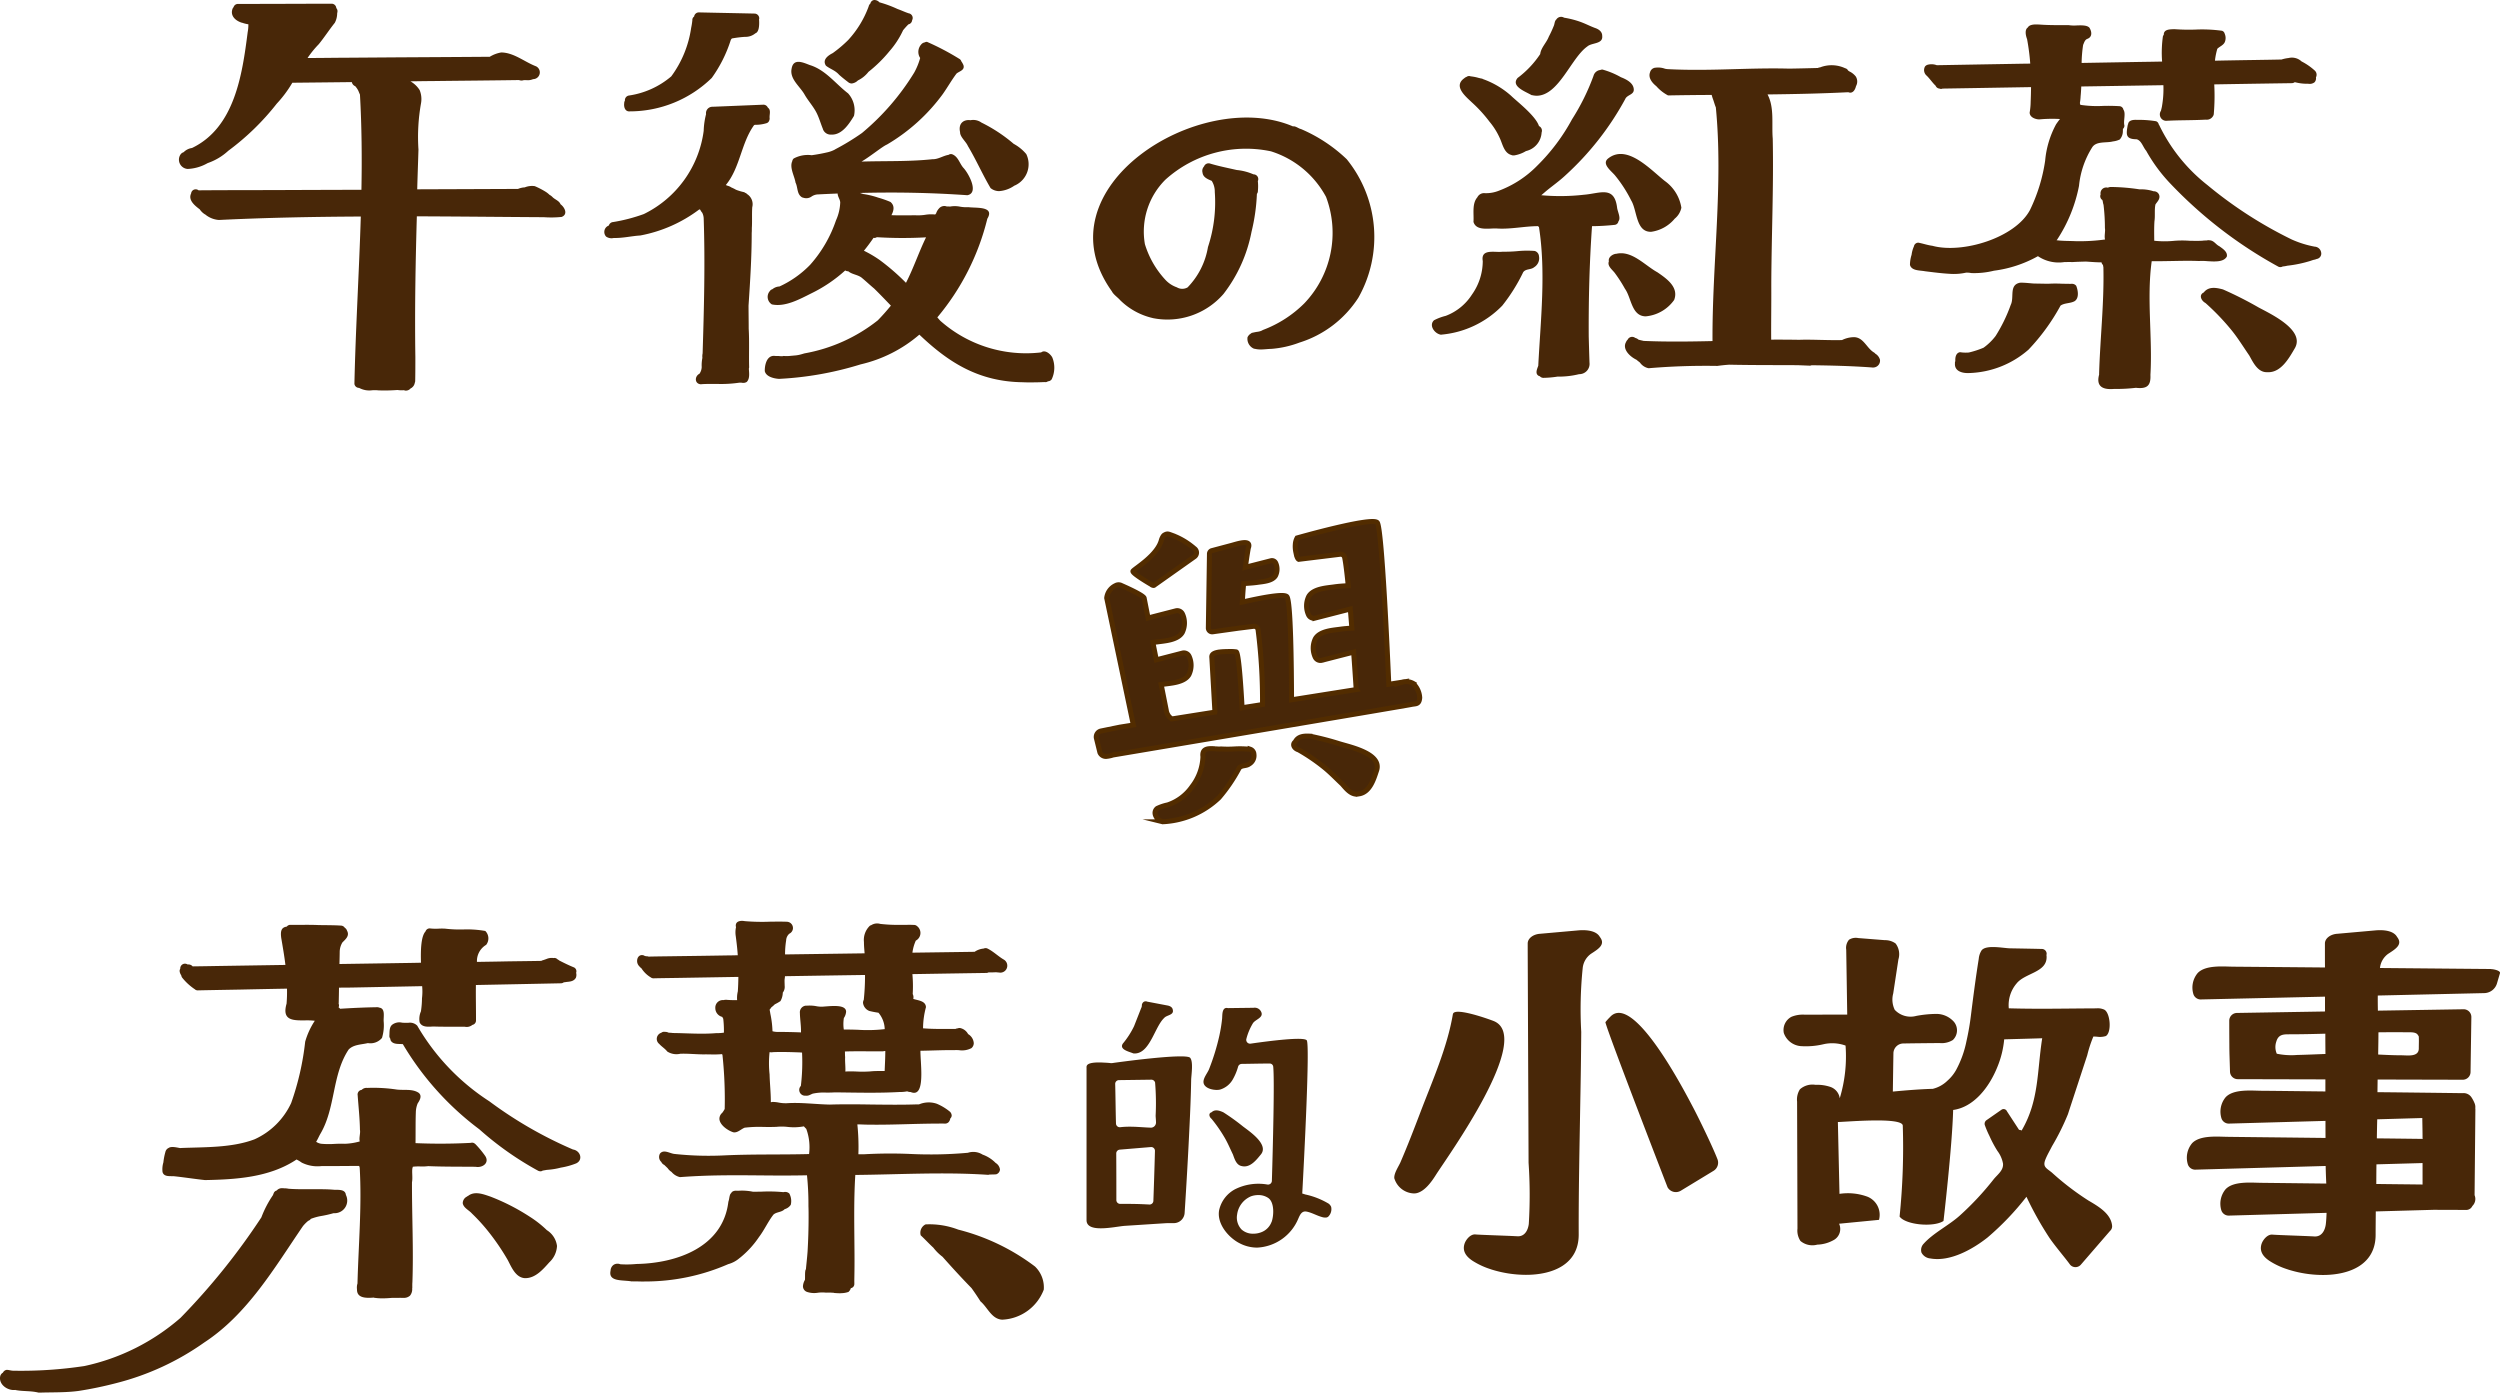 <svg xmlns="http://www.w3.org/2000/svg" width="250" height="139.261" viewBox="0 0 250 139.261">
  <g id="amin" transform="translate(-0.005 7)">
    <path id="Union_26" data-name="Union 26" d="M22.516,39.028l.011-.011A2.84,2.84,0,0,1,21.848,39h-.006a17.194,17.194,0,0,1-1.888.038,3.56,3.56,0,0,0-.635-.011,2.13,2.13,0,0,1-1.232-.2.435.435,0,0,1-.075-.038.47.47,0,0,1-.469-.4c.122-5.57.469-11.155.639-16.736-4.714.023-9.426.113-14.124.341h-.1a2.412,2.412,0,0,1-1.361-.57l.005.015a1.694,1.694,0,0,1-.527-.506c-.535-.4-1.174-.936-.86-1.592a.456.456,0,0,1,.462-.409.44.44,0,0,1,.28.1c2.75-.022,5.5-.016,8.249-.027q4.019-.016,8.039-.027c.059-3.164.032-6.328-.145-9.481V9.469c-.049-.123-.107-.247-.156-.376a2.174,2.174,0,0,0-.318-.474.545.545,0,0,1-.339-.409l-2.9.032-3.051.032a11.821,11.821,0,0,1-1.56,2.093,25.093,25.093,0,0,1-4.843,4.709A5.846,5.846,0,0,1,2.87,16.309a4.416,4.416,0,0,1-2,.586.929.929,0,0,1-.711-1.453.578.578,0,0,1,.307-.221A1.447,1.447,0,0,1,1.3,14.8c4.278-2.05,5.031-7.361,5.57-11.58a3.92,3.92,0,0,0,.069-.791,3.255,3.255,0,0,1-.66-.169.265.265,0,0,1,.047.024C5.684,2.1,5.1,1.6,5.351.892A.45.45,0,0,1,5.458.72.456.456,0,0,1,5.9.393c3.035,0,6.075-.016,9.11-.022h.259a.465.465,0,0,1,.462.436.457.457,0,0,1,.108.42v.016a.563.563,0,0,0-.021.14V1.4a2.046,2.046,0,0,1-.237.883c-.57.71-1.044,1.453-1.6,2.135A9.843,9.843,0,0,0,12.857,5.8c1.254,0,2.5-.022,3.75-.027l5.273-.038q4.6-.024,9.2-.058a3.222,3.222,0,0,1,1.141-.431c1.27.011,2.341.952,3.492,1.388a.677.677,0,0,1-.3,1.281,1.36,1.36,0,0,1-.684.1,1.891,1.891,0,0,0-.248,0A.7.7,0,0,1,34,8.006c-2.873.043-5.751.065-8.626.1-.748.005-1.484.016-2.233.027a2.583,2.583,0,0,1,.926.877,2.374,2.374,0,0,1,.134,1.339,19.157,19.157,0,0,0-.253,4.606c-.038,1.329-.091,2.653-.124,3.976q4.779-.016,9.556-.037H33.9a1.972,1.972,0,0,1,.678-.157,1.929,1.929,0,0,1,1-.123,7.94,7.94,0,0,1,1.1.57,2.283,2.283,0,0,1,.376.3,1.125,1.125,0,0,1,.306.231c.231.236.656.36.791.7l0,0,.03.03c.419.327.725,1,.087,1.248a10.259,10.259,0,0,1-1.776.027c-4.226-.025-8.465-.072-12.706-.088-.133,4.685-.218,9.377-.148,14.068,0,.792,0,1.61-.016,2.39a.5.5,0,0,1-.043.194.739.739,0,0,1-.226.425h-.005a.369.369,0,0,1-.172.119.647.647,0,0,1-.479.236A.473.473,0,0,1,22.516,39.028Zm169.5-1.588h-.006c.1-3.573.517-7.141.431-10.724-.016-.064-.027-.134-.042-.221a.428.428,0,0,1-.146-.263h-.264c-.435-.011-.876-.049-1.3-.076-.456.016-.908.022-1.355.054-.264-.016-.538-.005-.818,0a3.706,3.706,0,0,1-2.62-.592,12.185,12.185,0,0,1-4.4,1.453,8.191,8.191,0,0,1-2.26.236h-.011a2.131,2.131,0,0,0-.516-.042,5.668,5.668,0,0,1-1.41.129c-.941-.043-1.781-.156-2.7-.269-.5-.1-1.339-.027-1.5-.635a3.386,3.386,0,0,1,.162-1.011,2.937,2.937,0,0,1,.236-.845.441.441,0,0,1,.447-.366c.479.091.91.248,1.4.312,2.975.813,8.286-.78,9.766-3.6a16.888,16.888,0,0,0,1.507-4.908,9.36,9.36,0,0,1,1.1-3.654c.118-.161.241-.349.387-.516a13.946,13.946,0,0,0-2.072.038c-.4,0-.969-.221-.964-.689a6.535,6.535,0,0,0,.1-1.082c.022-.485.033-.968.038-1.458l-5.919.1-2.927.048a.38.38,0,0,1-.307,0,.451.451,0,0,1-.387-.284c-.328-.307-.581-.705-.9-1.011a.728.728,0,0,1-.161-.915.52.52,0,0,1,.275-.177,1.5,1.5,0,0,1,.9.049q4.495-.081,8.986-.157c.123,0,.237,0,.36-.005a22,22,0,0,0-.317-2.448c-.135-.355-.259-.937.075-1.163.2-.366.872-.306,1.221-.29.953.07,1.9.054,2.853.054a3.7,3.7,0,0,0,.839.031c.5-.015,1-.026,1.243.221.259.409.312.948-.226,1.13-.237.108-.3.376-.4.6a13.318,13.318,0,0,0-.15,1.8l5.762-.1c.765-.011,1.523-.022,2.287-.038a11.7,11.7,0,0,1,.081-2.529.5.5,0,0,1,.086-.145V3.443c.015-.538.655-.505,1.048-.527a20.01,20.01,0,0,0,2.115.042,14.73,14.73,0,0,1,2.664.119.413.413,0,0,1,.258.269v.011a1.068,1.068,0,0,1,.016.855c-.15.323-.51.431-.747.667a6.816,6.816,0,0,0-.237,1.19q1.986-.041,3.966-.07c.9-.016,1.8-.027,2.7-.049a3.349,3.349,0,0,1,.684-.145,1.414,1.414,0,0,1,1.313.339,6.012,6.012,0,0,1,1.328.921.564.564,0,0,1,.108.673.58.58,0,0,1-.139.489.793.793,0,0,1-.646.146h-.259a4.785,4.785,0,0,1-1.071-.157.52.52,0,0,1-.28.1q-3.889.057-7.775.123a21.1,21.1,0,0,1-.042,2.911.47.47,0,0,1-.081.264.724.724,0,0,1-.726.35c-1.324.075-2.626.042-3.956.118a.64.64,0,0,1-.635-.651.622.622,0,0,1,.108-.349c.038-.151.091-.35.107-.463a10.135,10.135,0,0,0,.141-2.1l-8.212.129c-.016.318-.032.635-.065.958a5.074,5.074,0,0,1-.076.7,1.054,1.054,0,0,1,.043.178,11.226,11.226,0,0,0,2.287.107c.55-.016,1.1-.005,1.641.027a.425.425,0,0,1,.383.349c.268.367-.027,1.136.1,1.577a.421.421,0,0,1-.15.344c0,.092,0,.183-.005.269a1.253,1.253,0,0,1-.307.791,2.147,2.147,0,0,1-.688.194c-.667.177-1.668-.054-2.077.6a8.818,8.818,0,0,0-1.313,3.842,14.926,14.926,0,0,1-2.19,5.381.488.488,0,0,0-.053.059c.619.081,1.243.065,1.862.092a18.359,18.359,0,0,0,2.986-.168c-.1-.328.049-.812-.015-1.135a19.332,19.332,0,0,0-.135-2.307.005.005,0,0,0,.005,0,1.612,1.612,0,0,1-.076-.318c-.011-.064-.031-.123-.048-.188a.446.446,0,0,1-.177-.554v-.016a.578.578,0,0,1,.462-.673.622.622,0,0,1,.264.011.712.712,0,0,1,.28-.07,20.042,20.042,0,0,1,2.889.237,4.05,4.05,0,0,1,1.41.194.551.551,0,0,1,.581.512v.032c0,.312-.241.527-.4.769-.118.539-.016,1.13-.1,1.673-.043.651-.027,1.313-.022,1.959a9.419,9.419,0,0,0,1.905.016,9.91,9.91,0,0,1,1.652-.011c.409.005.839.016,1.237-.005a2.952,2.952,0,0,1,.436-.027.785.785,0,0,1,.318-.016c.435.032.6.414.952.586.328.237.861.566.759,1.038-.306.56-1.178.512-1.942.463a5.515,5.515,0,0,0-.845-.016c-.91-.038-1.814-.016-2.717,0-.667.011-1.34.027-2.008.016-.516,3.734.092,7.6-.128,11.375.054,1.12-.376,1.4-1.431,1.292a.115.115,0,0,0,.042-.011,16.518,16.518,0,0,1-2.244.119c-.119.01-.234.015-.338.015C192.219,38.914,191.724,38.505,192.02,37.44ZM52.051,37.371a1.242,1.242,0,0,0,.221-.657V36.7a3.7,3.7,0,0,1,.07-.915,1.377,1.377,0,0,1,.022-.447c.139-4.5.257-8.991.107-13.49a1.364,1.364,0,0,0-.15-.581l-.011-.011a1.2,1.2,0,0,1-.183-.284.415.415,0,0,1-.087-.038,14.1,14.1,0,0,1-5.908,2.615c-.887.054-1.764.275-2.647.248a.96.96,0,0,1-.775-.14.687.687,0,0,1,.042-.964.738.738,0,0,1,.233-.14.487.487,0,0,1,.435-.349,16.832,16.832,0,0,0,3.068-.8,10.838,10.838,0,0,0,5.983-8.32,7.6,7.6,0,0,1,.237-1.668.644.644,0,0,1,.517-.731,1.609,1.609,0,0,1,.279-.011.058.058,0,0,1,.043-.005l4.881-.2a.482.482,0,0,1,.457.29.588.588,0,0,1,.145.157c.14.279-.005.613.038.919a.459.459,0,0,1-.027.172l-.011.032a.411.411,0,0,1-.259.275,3.715,3.715,0,0,1-1.162.167.059.059,0,0,0-.027.005l-.076.032c-1.3,1.8-1.388,4.257-2.824,5.988.047.016.1.038.145.059a1.259,1.259,0,0,1,.4.172c.006,0,.016,0,.016.011a3.665,3.665,0,0,1,.447.221c.065.027.134.054.2.076s.14.043.2.064c.139.043.28.076.42.108a.42.42,0,0,1,.107.065.374.374,0,0,1,.189.123,1.2,1.2,0,0,1,.521,1.313c-.043.646-.005,1.275-.032,1.927-.017.2,0,.436-.022.646,0,2.415-.156,4.858-.317,7.269,0,.764.016,1.545.016,2.314.074,1.265.011,2.545.043,3.8a.424.424,0,0,1-.027.183c.022.436.118,1-.21,1.335a.67.67,0,0,1-.506.08,1.121,1.121,0,0,0-.269,0,12.528,12.528,0,0,1-2.244.119c-.505,0-1-.005-1.5.026H52.25l-.005.011C51.562,38.435,51.519,37.65,52.051,37.371Zm32.474.86-.015-.005h.015c-4.626-.015-7.672-2.088-10.487-4.762a13.761,13.761,0,0,1-5.881,2.976,32.976,32.976,0,0,1-8.147,1.447H60c-.516-.032-1.3-.221-1.42-.78-.011-.586.177-1.512.91-1.523h.042a1.184,1.184,0,0,0,.195.016h.236a2.945,2.945,0,0,0,.313.022.5.5,0,0,0,.177-.027,2.668,2.668,0,0,0,.3.011,2.843,2.843,0,0,0,.371-.016c.156-.016.313-.027.468-.043a2.947,2.947,0,0,0,.436-.065c.161-.037.328-.085.484-.134a.129.129,0,0,0,.043-.011,16.439,16.439,0,0,0,7.323-3.3c.468-.479.9-.968,1.313-1.474-.549-.57-1.093-1.141-1.674-1.711-.468-.387-.85-.758-1.281-1.109-.4-.284-.931-.3-1.313-.619a.486.486,0,0,1-.3-.08,14.389,14.389,0,0,1-3.379,2.287c-1.183.592-2.626,1.393-3.955,1.109A.882.882,0,0,1,59,29.223a1.112,1.112,0,0,1,.092-.123.432.432,0,0,1,.247-.177,1.181,1.181,0,0,1,.711-.275,10.166,10.166,0,0,0,3.072-2.174A12.907,12.907,0,0,0,65.7,22.04a4.741,4.741,0,0,0,.425-1.8c-.022-.312-.237-.548-.257-.85a.07.07,0,0,0-.006-.038c-.641.027-1.28.054-1.92.087a1.247,1.247,0,0,0-.656.194.91.91,0,0,1-.834.145.778.778,0,0,1-.151-.048c-.527-.318-.4-.985-.646-1.469-.1-.651-.619-1.5-.328-2.136a.461.461,0,0,1,.145-.275,2.972,2.972,0,0,1,1.8-.328c.554-.076,1.1-.178,1.641-.307a3,3,0,0,0,.635-.237h.005s.054-.038.085-.054A23.837,23.837,0,0,0,68.3,13.3a24.437,24.437,0,0,0,5.225-6.043A6.807,6.807,0,0,0,74.119,5.8a1.109,1.109,0,0,1,.092-1.34.57.57,0,0,1,.371-.221.389.389,0,0,1,.221-.053,25.484,25.484,0,0,1,3.206,1.684.413.413,0,0,1,.221.257,1.872,1.872,0,0,1,.221.4c.146.506-.435.6-.7.834-.5.667-.888,1.362-1.362,2.035A18.556,18.556,0,0,1,70.8,14.453c-.452.188-1.566,1.119-2.545,1.706,2.368-.076,4.729.015,7.092-.237.586.016,1.06-.35,1.61-.436a.4.4,0,0,1,.425-.032c.548.248.688.91,1.059,1.329.5.527,1.6,2.507.4,2.739-3.584-.253-7.162-.318-10.74-.226.107.037.221.075.333.107a8.243,8.243,0,0,1,1.485.36,9.781,9.781,0,0,1,1.227.431c.458.387.329.877.1,1.324.483.022.979.016,1.469.016.4,0,.791-.011,1.189,0a4.582,4.582,0,0,0,.721-.054,3.646,3.646,0,0,1,1-.027.439.439,0,0,1,.087-.107,1.3,1.3,0,0,1,.29-.5.7.7,0,0,1,.775-.2c.108,0,.221,0,.329.011a2.625,2.625,0,0,1,1.006.011,3.694,3.694,0,0,0,.845.049c.732.107,2.652-.124,1.878,1.156a24.368,24.368,0,0,1-5,9.863c.1.119.2.237.307.35A12.938,12.938,0,0,0,86.22,35.24c.4-.313.937.177,1.109.5a2.7,2.7,0,0,1-.059,2.191.48.48,0,0,1-.376.2.413.413,0,0,1-.341.076q-.615.03-1.23.031C85.058,38.241,84.789,38.241,84.525,38.231Zm-14.5-12.263A22.241,22.241,0,0,1,72.7,28.282c.764-1.485,1.275-3.046,2.007-4.548a41.76,41.76,0,0,1-4.923-.015.422.422,0,0,1-.329.064c-.3.441-.618.871-.961,1.29A11.544,11.544,0,0,1,70.023,25.968Zm66.363,11.817.006-.005a.441.441,0,0,1-.317-.168h-.049c-.463-.2-.226-.688-.1-1.033.236-4.606.78-9.335.069-13.888a.665.665,0,0,1-.107-.075c-1.313.005-2.616.3-3.94.242a5.5,5.5,0,0,0-.731,0c-.731.031-1.549.064-1.77-.667.058-.791-.168-1.819.387-2.459a.75.75,0,0,1,.764-.414,3.45,3.45,0,0,0,1.377-.242,10.545,10.545,0,0,0,3.858-2.518,19.545,19.545,0,0,0,3.47-4.628,22.158,22.158,0,0,0,2.147-4.343A.788.788,0,0,1,142.134,7a.448.448,0,0,1,.22-.043,8.011,8.011,0,0,1,1.84.765c.517.2,1.216.548,1.281,1.156.086.613-.656.571-.85,1.028a29,29,0,0,1-5.972,7.62c-.6.565-1.27,1.033-1.9,1.55-.146.123-.329.284-.522.447a20.993,20.993,0,0,0,4.267-.049c1.592-.124,3.04-.942,3.314,1.292.049.4.4,1.038.135,1.361a.423.423,0,0,1-.383.36,22.607,22.607,0,0,1-2.26.13c-.259,3.675-.35,7.372-.329,11.052q.034,1.292.076,2.583a1.029,1.029,0,0,1-.888,1.156,1.59,1.59,0,0,1-.161.011,8.462,8.462,0,0,1-2.146.242,10.285,10.285,0,0,1-1.411.124Zm55.623-.345h.005Zm-13.145-.134c-.613,0-1.3-.221-1.27-.937l.005-.005a.448.448,0,0,1,.033-.252c-.022-.388.065-.824.468-.894a3.533,3.533,0,0,0,.888.032,9.048,9.048,0,0,0,1.468-.479,5.666,5.666,0,0,0,1.206-1.174,15.666,15.666,0,0,0,1.512-3.11c.376-.758-.2-2,.93-2.216.485-.016.963.059,1.448.085h.022c.479,0,.964.022,1.42.016a12.856,12.856,0,0,1,1.292,0c.329.005.657.016.986.011a.53.53,0,0,1,.451.2c.178.447.313,1.222-.161,1.534-.436.242-1.011.161-1.41.447a20.714,20.714,0,0,1-3.2,4.4,9.441,9.441,0,0,1-5.946,2.341Zm29.886-.092v.005c-.9-.016-1.351-1.011-1.722-1.668-.575-.834-1.119-1.722-1.749-2.5a23.569,23.569,0,0,0-2.631-2.75c-.42-.221-.7-.807-.172-1.055.483-.63,1.263-.479,1.915-.306a36.881,36.881,0,0,1,3.573,1.808c1.292.689,4.627,2.26,3.633,4.052-.586,1.006-1.372,2.421-2.658,2.421A1.061,1.061,0,0,1,208.75,37.214ZM146.1,36.262l.006.016a.173.173,0,0,0-.016-.027c-.124-.1-.242-.188-.339-.275-.689-.328-1.458-1.093-1.033-1.791v-.011a.6.6,0,0,1,.145-.2.5.5,0,0,1,.662-.242.523.523,0,0,1,.1.059.771.771,0,0,1,.329.177h.006c.188.053.355.085.51.123,2.3.1,4.591.07,6.883.016-.043-7.77,1.086-15.653.333-23.37-.107-.247-.177-.527-.259-.753a4.056,4.056,0,0,1-.156-.49q-2.188.008-4.364.049a4.111,4.111,0,0,1-1.174-.925c-.413-.329-.839-.839-.623-1.394a.607.607,0,0,1,.564-.458h.005a2.009,2.009,0,0,1,.925.108,1.939,1.939,0,0,0,.253.038c2.254.123,4.52.064,6.775,0,1.791-.049,3.584-.1,5.37-.049q1.446-.024,2.885-.065a.63.63,0,0,1,.221-.059,3.2,3.2,0,0,1,2.517.087.405.405,0,0,1,.28.221c.038.027.076.054.108.081a1.81,1.81,0,0,1,.667.521.947.947,0,0,1,.021.969c-.1.435-.376.78-.78.6a.017.017,0,0,0-.011.005c-2.663.134-5.364.188-8.056.221.7,1.3.4,2.964.522,4.418.1,4.891-.129,9.793-.145,14.69.01,1.8-.022,3.61-.011,5.413q1.4-.008,2.808.016c.727-.027,1.453-.005,2.185.011.7.016,1.393.031,2.088.016a2.767,2.767,0,0,1,1.151-.291c1.007-.027,1.313,1.12,2.073,1.545a.433.433,0,0,1,.1.1,1.031,1.031,0,0,1,.474.608.685.685,0,0,1-.586.775.693.693,0,0,1-.232,0c-2.008-.146-4.009-.195-6.022-.221a.414.414,0,0,1-.194.042l-1.205-.048c-2.276-.011-4.557,0-6.839-.049-.4.027-.792.069-1.185.123a68.2,68.2,0,0,0-6.876.231A1.386,1.386,0,0,1,146.1,36.262Zm-38.57-1.394.011.016.06.022a1.072,1.072,0,0,1-.743-1.2.11.11,0,0,0,.016-.027c.005-.005.011-.016.016-.016l.011-.022.005-.016a.048.048,0,0,0,.021-.027,1.061,1.061,0,0,1,.119-.14.142.142,0,0,0,.032-.027h.006s.021-.016.027-.022h.005c.038-.031.069-.053.1-.08h.022s.005-.016.01-.016l.006-.005c.005-.005.016-.011.022-.016l.038-.016h.038a.054.054,0,0,1,.015-.005h.017a1.426,1.426,0,0,1,.146-.038h.016a2.688,2.688,0,0,1,.3-.054,1.6,1.6,0,0,0,.393-.1l.167-.087a11.669,11.669,0,0,0,4.117-2.647,10.2,10.2,0,0,0,2.184-10.654,9.469,9.469,0,0,0-5.509-4.558,12.046,12.046,0,0,0-10.552,2.831,7.321,7.321,0,0,0-2.055,6.446,9.134,9.134,0,0,0,2.023,3.541,2.81,2.81,0,0,0,1.173.781,1.057,1.057,0,0,0,1.076.005,7.563,7.563,0,0,0,2.035-4.031,14.242,14.242,0,0,0,.683-5.5,2.024,2.024,0,0,0-.306-1.12c-.376-.161-.866-.339-.919-.818a.646.646,0,0,1,.15-.624.487.487,0,0,1,.564-.3c.872.268,1.829.456,2.707.657a5.492,5.492,0,0,1,1.673.435.471.471,0,0,1,.479.468.407.407,0,0,1-.043.2,5,5,0,0,1,.006.985.457.457,0,0,1-.1.3,19.075,19.075,0,0,1-.538,3.794,14.669,14.669,0,0,1-2.8,6.21,7.421,7.421,0,0,1-7.081,2.415h.016A6.815,6.815,0,0,1,94.1,30c-.2-.242-.651-.539-.807-.861-7.4-10.332,8.8-20.475,18.106-16.5a.352.352,0,0,1,.15,0c.221.043.437.221.647.264a15.35,15.35,0,0,1,4.579,3.019,12.344,12.344,0,0,1,1.162,13.85,10.85,10.85,0,0,1-5.892,4.487,10.145,10.145,0,0,1-2.825.63c-.35.005-.705.059-1.055.059A2.5,2.5,0,0,1,107.529,34.867Zm17.994-2.857v.005a5.227,5.227,0,0,1,1.152-.431,5.355,5.355,0,0,0,2.62-2.126,5.815,5.815,0,0,0,1.082-3.352c-.167-.968.613-.947,1.34-.925a3.922,3.922,0,0,0,.657-.011,14.184,14.184,0,0,0,1.437-.054,10.056,10.056,0,0,1,1.759-.022.593.593,0,0,1,.431.532,1.052,1.052,0,0,1-.483,1.093c-.334.28-.841.135-1.1.506a17.551,17.551,0,0,1-2.093,3.341,9.684,9.684,0,0,1-6.124,2.9l.064.011C125.6,33.436,124.925,32.533,125.522,32.011Zm21.115-.376c-1.394-.049-1.394-1.862-2.04-2.755a14.012,14.012,0,0,0-.99-1.545c-.248-.355-.807-.715-.619-1.2-.1-.425.414-.747.748-.758,1.555-.356,2.847,1.162,4.106,1.851.915.63,2.164,1.485,1.674,2.766a3.916,3.916,0,0,1-2.847,1.641ZM179.2,27.307h.021Zm30.747-.635a43.976,43.976,0,0,1-10.885-8.394,16.041,16.041,0,0,1-2.341-3.2c-.329-.378-.458-1.007-.953-1.152-1.167-.005-1.044-.527-.887-1.453l.031-.049c.043-.425.549-.456.9-.436a10.56,10.56,0,0,1,1.894.135.418.418,0,0,1,.269.317.473.473,0,0,1,.074.124,16.945,16.945,0,0,0,4.79,5.94,41.949,41.949,0,0,0,8.427,5.44,10.109,10.109,0,0,0,2.308.722.688.688,0,0,1,.641.565.545.545,0,0,1-.4.657.229.229,0,0,0-.053.011,1.235,1.235,0,0,1-.307.087c-.087.027-.172.053-.253.085a12.333,12.333,0,0,1-2.372.5,2.705,2.705,0,0,1-.458.076.488.488,0,0,1-.242.064A.4.4,0,0,1,209.949,26.672ZM147.17,23.18c-1.512,0-1.344-2.216-1.974-3.175v-.011a13.27,13.27,0,0,0-1.55-2.4c-.344-.452-1.41-1.168-.754-1.728,1.89-1.534,4.257,1.1,5.684,2.227a4.064,4.064,0,0,1,1.663,2.675,1.892,1.892,0,0,1-.667,1.1,3.72,3.72,0,0,1-2.357,1.313Zm45.291-2.674h0Zm-111.3-1.7v.005c-.807-1.362-1.454-2.851-2.272-4.213-.183-.436-.78-.9-.78-1.367,0-.006,0-.012,0-.017-.2-.907.393-1.289,1.05-1.192l.026-.007a1.406,1.406,0,0,1,1.06.242,15.354,15.354,0,0,1,3.224,2.126A4.307,4.307,0,0,1,84.73,15.41a2.325,2.325,0,0,1-1.065,3.1,1.269,1.269,0,0,1-.125.054,3.02,3.02,0,0,1-1.522.548A1.33,1.33,0,0,1,81.163,18.811Zm52.114-3.287v-.011c-.78-.177-.915-1.13-1.216-1.744a6.981,6.981,0,0,0-1.011-1.6,13.753,13.753,0,0,0-1.749-1.916c-.656-.624-1.894-1.631-.764-2.427a.65.65,0,0,1,.226-.134.406.406,0,0,1,.4-.054,4.7,4.7,0,0,1,.856.172.38.38,0,0,1,.1.022,1.418,1.418,0,0,0,.21.038.329.329,0,0,0,.054.038,8.487,8.487,0,0,1,2.841,1.684c.528.521,2.454,1.99,2.777,3.018a.511.511,0,0,1,.264.646,2.019,2.019,0,0,1-1.565,1.857,3.265,3.265,0,0,1-1.19.435A1.124,1.124,0,0,1,133.276,15.524ZM64.385,12.887h0s.013.024.022.042c-.223-.535-.373-1.084-.625-1.6-.328-.673-.85-1.222-1.216-1.863-.468-.839-1.523-1.565-1.3-2.615.183-1.06,1.152-.6,1.808-.349,1.582.478,2.577,1.872,3.831,2.83A2.519,2.519,0,0,1,67.5,11.59c-.474.781-1.168,1.862-2.185,1.872H65.17A.823.823,0,0,1,64.385,12.887Zm.031.054Zm-19.365-1.8H45.03c-.436,0-.56-.462-.506-.829a.451.451,0,0,1,.07-.247.474.474,0,0,1,.4-.512,8.4,8.4,0,0,0,4.235-1.916,10.766,10.766,0,0,0,1.99-4.859,6.754,6.754,0,0,0,.119-.758.407.407,0,0,1,.177-.366.477.477,0,0,1,.473-.414c1.863.042,3.725.075,5.575.118a.477.477,0,0,1,.463.479A.361.361,0,0,1,58,1.963a.581.581,0,0,1,.016.135c.016.409,0,1.108-.376,1.232a1.525,1.525,0,0,1-1.038.355,11.331,11.331,0,0,0-1.281.156c-.054-.005-.146.157-.146.172a13.387,13.387,0,0,1-1.9,3.783,11.752,11.752,0,0,1-8.206,3.341Zm90.227-1.63.006.016c-.571-.349-2.142-.877-1.42-1.733a9.642,9.642,0,0,0,2.26-2.388c.064-.619.64-1.152.855-1.733a11.01,11.01,0,0,0,.489-1.055c.108-.221.076-.505.27-.673a.56.56,0,0,1,.769-.177,9.144,9.144,0,0,1,1.684.436c.517.194.9.4,1.394.586.371.119.747.367.737.8.1.845-1.044.657-1.491,1.06-1.619,1.136-2.852,4.924-5.073,4.924A2.038,2.038,0,0,1,135.278,9.507ZM67.021,8.281v.011c-.351-.264-.678-.521-1-.807-.414-.468-.888-.57-1.324-.915-.4-.6.231-1.033.678-1.259A12.454,12.454,0,0,0,66.924,4,10.039,10.039,0,0,0,68.964.656a.569.569,0,0,1,.177-.306A.437.437,0,0,1,69.523,0a.673.673,0,0,1,.516.23A11.617,11.617,0,0,1,71.854.9c.425.151.72.3,1.114.431a.473.473,0,0,1,.4.528.608.608,0,0,1-.054.167.463.463,0,0,1-.371.409,7.631,7.631,0,0,0-.533.592,8.635,8.635,0,0,1-1.361,2.093,13.391,13.391,0,0,1-2.1,2.066,3,3,0,0,1-1.039.85H67.9a1.04,1.04,0,0,1-.624.313A.517.517,0,0,1,67.021,8.281Z" transform="translate(17.903 -7)" fill="#482708"/>
    <path id="Union_24" data-name="Union 24" d="M6.665,30.028H6.67c.017,0,.052.014.052.014ZM6.1,28.69a4.633,4.633,0,0,1,1.05-.352,4.824,4.824,0,0,0,2.434-1.83,5.185,5.185,0,0,0,1.085-2.988c-.117-.875.582-.833,1.242-.791a3.474,3.474,0,0,0,.592.015,11.259,11.259,0,0,0,1.3,0,9.514,9.514,0,0,1,1.591.037v-.011a.546.546,0,0,1,.373.5.957.957,0,0,1-.473.974c-.311.24-.765.094-1.013.422a16.081,16.081,0,0,1-2,2.942,8.731,8.731,0,0,1-5.611,2.414C6.1,29.922,5.563,29.124,6.1,28.69Zm18.469-2.469c-.595-.559-1.176-1.169-1.805-1.669a18.883,18.883,0,0,0-2.539-1.723c-.371-.1-.692-.517-.318-.8.279-.578.919-.593,1.464-.564a28.185,28.185,0,0,1,3.126.818v-.005c1.13.328,4.031,1,3.551,2.576-.294.9-.668,2.143-1.685,2.364l-.154.025a.945.945,0,0,1-.184.018C25.409,27.261,24.943,26.636,24.574,26.221ZM.363,23.089.009,21.646a.607.607,0,0,1,.473-.7l1.879-.384,1.35-.214L1.045,7.65a1.556,1.556,0,0,1,.9-1.248.588.588,0,0,1,.578,0s2.21.952,2.271,1.263c.013.08.17.866.39,1.982l2.79-.72a.578.578,0,0,1,.65.322A2.144,2.144,0,0,1,8.6,11.1c-.465.777-1.779.837-2.515.943-.144.017-.285.028-.423.044.112.577.232,1.162.346,1.744l2.627-.678a.577.577,0,0,1,.651.322,2.14,2.14,0,0,1-.024,1.85c-.466.777-1.78.838-2.514.943-.085.014-.172.016-.257.03L7,18.861a1.272,1.272,0,0,0,.3.666c.078.08.17.143.247.217l4.32-.685a.021.021,0,0,0,0-.016l-.307-5.416c-.02-.193-.042-.467.769-.579a6.78,6.78,0,0,1,.778-.042,4.406,4.406,0,0,1,.887.028c.291.052.547,4.763.591,5.589l2.041-.323a55.579,55.579,0,0,0-.448-7.5.409.409,0,0,0-.458-.319l-1.458.182h-.005l-2.612.365a.383.383,0,0,1-.436-.383l.111-7.378a.344.344,0,0,1,.228-.352l2.029-.54c.735-.209,1.965-.594,1.629.281,0,0-.14.758-.289,1.92l2.564-.657a.408.408,0,0,1,.46.221,1.469,1.469,0,0,1-.02,1.284c-.33.537-1.259.581-1.781.658-.469.069-.935.088-1.4.124-.054.586-.1,1.209-.132,1.851,1.972-.453,4.178-.869,4.458-.542.386.44.456,6.966.463,10.315L26.019,16.8c-.007-.01-.024-.012-.026-.023s-.1-1.607-.256-3.719l-3.193.822a.576.576,0,0,1-.65-.322,2.138,2.138,0,0,1,.023-1.85c.465-.777,1.779-.838,2.515-.943.373-.054.749-.081,1.128-.1-.053-.639-.1-1.286-.157-1.915l-3.523.906a.575.575,0,0,1-.65-.321,2.146,2.146,0,0,1,.023-1.851c.466-.777,1.781-.837,2.515-.943.479-.07.954-.1,1.43-.122-.125-1.267-.251-2.3-.36-2.825a.41.41,0,0,0-.46-.319l-4.131.507c-.178-.092-.248-.539-.288-.717a2.674,2.674,0,0,1-.051-.8,1.507,1.507,0,0,1,.179-.623S27.583-.493,28.1.106c.466.537,1.034,13.38,1.155,16.172l1.344-.213a1.416,1.416,0,0,1,1.117.14l-.009.012a2.09,2.09,0,0,1,.64,1.4c-.056.712-.4.577-.873.684s-29.8,5.046-29.8,5.046a2.861,2.861,0,0,1-.689.142A.645.645,0,0,1,.363,23.089Zm5.131-16.8S3.531,5.153,3.675,4.956c.227-.281,2.477-1.59,2.844-3.125,0,0,.121-.373.285-.471.279-.163.371-.13.673-.019a7.282,7.282,0,0,1,.835.353,7.146,7.146,0,0,1,1.248.8c.086.063.169.137.25.206a.5.5,0,0,1-.014.836L5.819,6.349a.117.117,0,0,1-.1.044A.466.466,0,0,1,5.493,6.292Z" transform="translate(109.63 45.152)" fill="#482708" stroke="#522c00" stroke-miterlimit="10" stroke-width="0.5"/>
    <path id="Union_25" data-name="Union 25" d="M1.547,46.938l.011-.011c-.786.108-1.7-.538-1.54-1.35A.558.558,0,0,1,.293,45.2a.5.5,0,0,1,.371-.279c.237,0,.447.091.684.085a42.281,42.281,0,0,0,7.092-.467,21.462,21.462,0,0,0,9.61-4.817,66.951,66.951,0,0,0,8.088-10.051A10.44,10.44,0,0,1,27.3,27.443a1.883,1.883,0,0,1,.071-.188.423.423,0,0,1,.3-.269.671.671,0,0,1,.522-.231,1.543,1.543,0,0,1,.221.011,1.963,1.963,0,0,1,.436.043c.748.059,1.507.049,2.26.049s1.534-.016,2.3.054c.425.016,1.12-.065,1.178.511a1.264,1.264,0,0,1-1.227,1.829,11.386,11.386,0,0,1-1.339.3,5.623,5.623,0,0,0-.937.269.508.508,0,0,1-.258.194,3.609,3.609,0,0,0-.538.538c-2.858,4.186-5.538,8.8-9.869,11.634a26.455,26.455,0,0,1-8.771,4.052,37.91,37.91,0,0,1-3.8.791c-1.329.177-2.658.123-3.976.172C3.087,47,2.3,47.088,1.547,46.938ZM100.1,39.895l-.011-.005c-.973-.146-1.355-1.243-2.039-1.814-.286-.451-.586-.9-.9-1.334-1-1.022-1.963-2.077-2.9-3.132a4.7,4.7,0,0,1-.91-.9l-.01-.011c-.436-.4-.84-.845-1.259-1.232a.931.931,0,0,1,.484-1.093,8.044,8.044,0,0,1,3.267.522,21.41,21.41,0,0,1,7.678,3.691,2.894,2.894,0,0,1,.877,2.314,4.659,4.659,0,0,1-4.127,3ZM37.4,37.709l-.011-.016c-.818.065-1.7.054-1.689-.807a.2.2,0,0,1-.006-.081,1.286,1.286,0,0,1,.054-.516c.1-3.869.447-7.743.221-11.6a.922.922,0,0,1-.049-.161c-1.06,0-2.1.016-3.164.016-.2-.005-.409-.005-.619,0a3.525,3.525,0,0,1-1.959-.345,4.109,4.109,0,0,0-.527-.317.289.289,0,0,1-.049.038c-2.685,1.764-6.01,1.963-9.1,2.023-1.011-.107-2.023-.269-3.018-.376-.42-.054-1.093.107-1.232-.436a2.4,2.4,0,0,1,.086-.957,6.281,6.281,0,0,1,.2-1.038.586.586,0,0,1,.329-.409l.016-.011c.3-.184.9,0,1.205.037-.016-.005-.038-.011-.06-.016,2.384-.1,5.145,0,7.437-.876a7.378,7.378,0,0,0,3.653-3.627,27.21,27.21,0,0,0,1.4-6.129,7.489,7.489,0,0,1,.963-2.093,7,7,0,0,0-1.011-.038c-1.173.005-2.3.016-1.813-1.673A14.133,14.133,0,0,0,28.7,6.8q-2.323.041-4.649.092c-1.42.027-2.846.049-4.277.081h-.005a.426.426,0,0,1-.312-.135.022.022,0,0,1-.017-.005,5.574,5.574,0,0,1-1.232-1.146.606.606,0,0,1-.085-.226.86.86,0,0,1-.162-.425.453.453,0,0,1,.065-.231.473.473,0,0,1,.738-.42.548.548,0,0,1,.5.188c1.044-.011,2.088-.032,3.132-.049l5.429-.085.716-.011c-.107-.91-.27-1.814-.42-2.712-.1-.754.06-1.044.555-1.12a.45.45,0,0,1,.36-.177h1.092c.57,0,1.146-.005,1.71.022.749.016,1.5.005,2.245.053a.486.486,0,0,1,.4.221A.493.493,0,0,1,34.7,1c.29.517-.152.866-.458,1.178a1.871,1.871,0,0,0-.27.877c-.005.431-.016.856-.027,1.281l5.284-.08c.958-.016,1.916-.027,2.869-.049-.043-1.351.016-2.659.457-3.132a.431.431,0,0,1,.425-.3A4.87,4.87,0,0,0,43.873.8a6.107,6.107,0,0,1,.63,0,12.758,12.758,0,0,0,1.819.081,10.5,10.5,0,0,1,2.207.15,1.046,1.046,0,0,1,.087,1.388,1.884,1.884,0,0,0-.921,1.706c1.039-.016,2.077-.032,3.11-.054,1.114-.016,2.217-.026,3.331-.048a.414.414,0,0,1,.152-.065c.134-.043.3-.1.371-.129a1.326,1.326,0,0,1,.709-.087l.043-.011a.42.42,0,0,1,.329.129,1.248,1.248,0,0,1,.194.13c.516.264.958.479,1.473.689a.432.432,0,0,1,.206.538.793.793,0,0,1-.022.485c-.21.393-.63.393-1,.436a.981.981,0,0,1-.208.026.459.459,0,0,1-.286.1q-4.255.089-8.507.172c-.016,1.179.015,2.352.01,3.541a.445.445,0,0,1-.36.447.893.893,0,0,1-.774.183h-.985c-.726,0-1.442.005-2.146-.022-.479.027-1.141.108-1.373-.42a1.888,1.888,0,0,1,.13-1.091,9.026,9.026,0,0,0,.107-1.313,5.669,5.669,0,0,0,.016-1.21q-3.552.071-7.1.14L33.9,6.7c-.006.5-.016,1-.027,1.5a.321.321,0,0,1-.011.1.464.464,0,0,1,.038.183.452.452,0,0,1-.043.188.646.646,0,0,1,.151.141c1.243-.081,2.459-.135,3.708-.156a.465.465,0,0,1,.208.042c.651.076.4.948.447,1.416a4.319,4.319,0,0,1-.172,1.614,1.509,1.509,0,0,1-1.41.516c-.657.157-1.436.135-1.926.646-1.684,2.54-1.286,5.844-2.842,8.459-.118.2-.247.517-.407.764a1.239,1.239,0,0,0,.516.2,8.456,8.456,0,0,0,1.335.011c.35-.016.693-.026,1.028-.011a6.266,6.266,0,0,0,1.485-.236c-.1-.334.085-.834.016-1.163-.016-1.156-.146-2.3-.226-3.443a.465.465,0,0,1,.365-.544h.027a.685.685,0,0,1,.565-.2,15.574,15.574,0,0,1,2.831.145c.753.13,1.663-.1,2.318.35.367.306.086.764-.107,1.055a2.474,2.474,0,0,0-.183.877c-.038,1.033-.016,2.061-.032,3.094,1.851.08,3.685.069,5.532-.027a.419.419,0,0,1,.42.1c.011,0,.021.011.027.016a9.541,9.541,0,0,1,.941,1.125c.549.722-.188,1.292-.925,1.151-1.583-.015-3.153,0-4.73-.064a4.746,4.746,0,0,1-.785.032,4.924,4.924,0,0,0-.749.027.955.955,0,0,1-.037.129c-.076.366.042.984-.048,1.42-.011,3.331.161,6.678.043,9.993-.016.177-.011.339-.011.516a.353.353,0,0,1-.011.108A1.034,1.034,0,0,1,41,37.5a.918.918,0,0,1-.678.221c-.371-.005-.737,0-1.109,0-.317.027-.646.049-.963.049A5.571,5.571,0,0,1,37.4,37.709Zm46.637-.447c-.2,0-.409-.016-.614-.027l-.016-.016A5.929,5.929,0,0,0,82.6,37.2a3.463,3.463,0,0,0-.785.005,2.274,2.274,0,0,1-1.087-.07.6.6,0,0,1-.432-.569,1.411,1.411,0,0,1,.2-.647c.021-.307-.011-.608.037-.915a.5.5,0,0,1,.06-.15c.054-.6.125-1.206.166-1.787.065-1.15.1-2.263.1-3.393,0-.377,0-.755-.015-1.137,0-.07,0-.139,0-.209a27.641,27.641,0,0,0-.146-2.864c-1.657.036-3.226.026-4.78.01-2.551-.021-5.063-.042-7.921.173a1.535,1.535,0,0,1-.842-.517l-.011-.008a1.3,1.3,0,0,1-.374-.363c-.107-.108-.231-.221-.339-.329a.605.605,0,0,1-.3-.3.669.669,0,0,1-.12-.853c.387-.436.985.016,1.453.054l.049.005a31.617,31.617,0,0,0,5,.134c2.812-.129,5.6-.055,8.394-.13a5.469,5.469,0,0,0,.043-.694,5.323,5.323,0,0,0-.323-1.823c-.081-.081-.167-.168-.237-.253a5.524,5.524,0,0,1-1.652.054,5.162,5.162,0,0,0-1.082-.005c-.43.021-.861.015-1.292.011a11.939,11.939,0,0,0-1.9.075c-.376.145-.688.522-1.118.463-.571-.171-1.4-.754-1.405-1.365a.779.779,0,0,1,.28-.583,2.43,2.43,0,0,0,.248-.387q.012-.505.012-1.011a42.136,42.136,0,0,0-.233-4.375.371.371,0,0,1-.032-.1,9.628,9.628,0,0,1-1.249.027c-.186,0-.372-.005-.552,0h0c-.8,0-1.587-.09-2.375-.065a1.705,1.705,0,0,1-1.313-.221c-.231-.3-.565-.489-.8-.758a.636.636,0,0,1-.118-.894.659.659,0,0,1,.323-.226.433.433,0,0,1,.349-.091.853.853,0,0,1,.4.091,2.476,2.476,0,0,1,.4.027h.011c1.453.016,2.895.135,4.342.011a4.458,4.458,0,0,0,.758-.049c0-.087,0-.173,0-.26a9.9,9.9,0,0,0-.067-1.123h.006a.812.812,0,0,1-.081-.15c-.011-.016-.016-.027-.027-.043a.9.9,0,0,1-.691-.878.754.754,0,0,1,.831-.8.837.837,0,0,1,.366-.022c.328.027.656.027.984.027-.007-.074-.01-.148-.01-.222a2.783,2.783,0,0,1,.081-.661c.031-.479.048-.957.053-1.442l-5.956.1c-.84.015-1.684.021-2.524.042h-.016a.417.417,0,0,1-.27-.1h-.005a2.8,2.8,0,0,1-.921-.9,1.154,1.154,0,0,1-.22-.21.734.734,0,0,1-.214-.527c0-.345.218-.669.638-.566a.687.687,0,0,0,.34.1.435.435,0,0,1,.167.032c.91-.022,1.818-.027,2.739-.043q2.591-.032,5.176-.076c.334,0,.667-.011,1.006-.016-.042-.64-.118-1.275-.2-1.9a2.58,2.58,0,0,1-.032-.4,2.3,2.3,0,0,1,.058-.515.464.464,0,0,1-.026-.15c0-.479.538-.517.9-.447A20.46,20.46,0,0,0,77.1.1c.538,0,1.082-.011,1.609.011a.626.626,0,0,1,.587.63c0,.011,0,.021,0,.032a.636.636,0,0,1-.365.533.948.948,0,0,0-.317.672,8.674,8.674,0,0,0-.108,1.4L84.16,3.3l2.3-.032c-.027-.359-.066-.751-.065-1.134A1.962,1.962,0,0,1,86.986.511a.566.566,0,0,1,.145-.064,1.082,1.082,0,0,1,.883-.124,14.77,14.77,0,0,0,1.764.1c.237.005.479,0,.727,0,.3-.005.592-.011.888.005A.431.431,0,0,1,91.7.543a.859.859,0,0,1,.172,1.205.847.847,0,0,1-.29.248,4.236,4.236,0,0,0-.34,1.206l4.709-.065,1.512-.022a1.891,1.891,0,0,1,.9-.323.481.481,0,0,1,.345-.021c.6.274,1.118.807,1.684,1.129a.706.706,0,0,1,.237.964.693.693,0,0,1-.732.322c-.1-.005-.194-.016-.3-.027h-.011c-.242.016-.49.022-.732.016a.462.462,0,0,1-.2.054q-3.712.057-7.415.118.056.616.055,1.231,0,.369-.022.739V7.34a.7.7,0,0,1,.076.315.656.656,0,0,1-.022.169c.468.161,1.243.183,1.27.829a8.244,8.244,0,0,0-.291,2.114c1.093.087,2.147.059,3.251.059a.541.541,0,0,1,.2-.054h.005a.514.514,0,0,1,.376,0,1.18,1.18,0,0,1,.673.571,1.138,1.138,0,0,1,.567.9.648.648,0,0,1-.239.509,2.028,2.028,0,0,1-1.243.2,3.882,3.882,0,0,0-.43-.005c-1.136-.011-2.287.049-3.422.065v.015c0,.566.09,1.474.09,2.3,0,1.174-.18,2.184-1.065,1.812a.989.989,0,0,1-.355-.07,3.372,3.372,0,0,1-.738.065c-2.178.124-4.342.059-6.516.038-.274.022-.554.022-.839.022a5.19,5.19,0,0,0-1.35.107c-.253.1-.42.237-.689.2a.583.583,0,0,1-.651-.489.53.53,0,0,1-.007-.083.559.559,0,0,1,.162-.4,19.489,19.489,0,0,0,.143-2.4q0-.47-.024-.94a1.154,1.154,0,0,1-.194-.011c-.9-.032-1.813-.065-2.712-.027a.8.8,0,0,1-.339-.005,10.363,10.363,0,0,0,0,2.233c.021.9.123,1.794.124,2.69v.087c.049-.005.1-.016.156-.027a3.175,3.175,0,0,1,.641.065,3.648,3.648,0,0,0,.764.065c1.464-.1,2.9.107,4.349.134,1.388-.043,2.781-.027,4.181-.005,1.507.016,3.029.038,4.541-.016h.172a.011.011,0,0,1,.017,0,2.5,2.5,0,0,1,1.771-.064,5.274,5.274,0,0,1,1.33.807.572.572,0,0,1,.164.365.4.4,0,0,1-.138.3.723.723,0,0,1-.183.383.51.51,0,0,1-.425.129c-1.173-.005-2.352.022-3.524.054-1.373.038-2.739.075-4.105.054H86.8c-.351,0-.711-.027-1.065-.027a21.81,21.81,0,0,1,.116,2.238q0,.374-.014.747l.543.005a46.464,46.464,0,0,1,4.681-.031,41.627,41.627,0,0,0,5.726-.119,1.742,1.742,0,0,1,1.474.183,3.431,3.431,0,0,1,1.3.83.9.9,0,0,1,.437.663.541.541,0,0,1-.38.477c-.219.021-.44.019-.66.022a.455.455,0,0,1-.217.026c-4.4-.291-8.8-.027-13.21.016-.086,1.347-.108,2.7-.108,4.046,0,1.512.029,3.025.029,4.539,0,.595-.005,1.189-.018,1.784,0,.118-.005.237,0,.356,0,.054,0,.108,0,.161,0,.007,0,.013,0,.02a.416.416,0,0,1-.35.416.787.787,0,0,1-.237.376,2.25,2.25,0,0,1-.734.125Zm1.63-22.174h.011a10.978,10.978,0,0,0,1.334-.011c.5-.054.964-.038,1.454-.043.026-.667.064-1.329.064-2a1.582,1.582,0,0,0-.221.032H86.9c-.764,0-1.538-.011-2.308.015h-.1c.01.2,0,.4.021.55,0,.074-.006.149-.006.225,0,.332.033.677.034,1.009,0,.076,0,.15-.006.225.156-.011.318-.016.479-.016C85.231,15.072,85.446,15.077,85.667,15.088ZM80.1,11.176c0-.058,0-.115,0-.173,0-.589-.1-1.179-.11-1.764a.663.663,0,0,1,.586-.738,1.042,1.042,0,0,1,.13,0,3.667,3.667,0,0,1,.876.043,2.7,2.7,0,0,0,.861.043c.737-.049,2.162-.224,2.167.519a1.274,1.274,0,0,1-.224.632,3.912,3.912,0,0,0-.047.613,3.54,3.54,0,0,0,.042.54c.469-.005.942.005,1.415.022a14.828,14.828,0,0,0,2.675-.065,2.648,2.648,0,0,0-.625-1.641,8.969,8.969,0,0,1-.919-.177,1,1,0,0,1-.626-.813.659.659,0,0,1,.076-.3,22.582,22.582,0,0,0,.125-2.33q0-.078,0-.155c-2.668.038-5.344.081-8.007.123a1.324,1.324,0,0,1-.017.2,1.4,1.4,0,0,0-.023.278c0,.15.01.315.011.477a.939.939,0,0,1-.187.687,1.742,1.742,0,0,1-.237.85,4.39,4.39,0,0,1-.559.318,2.989,2.989,0,0,1-.344.3,2.315,2.315,0,0,1-.178.237c.043.188.065.378.1.533a9.834,9.834,0,0,1,.188,1.625,2.117,2.117,0,0,0,.689.065C78.657,11.133,79.38,11.144,80.1,11.176Zm-16.272,24.9c-.21,0-.425,0-.63-.005l-.005.011c-.9-.177-2.389.075-2.136-1.082a.739.739,0,0,1,.313-.586.723.723,0,0,1,.656-.054,10.181,10.181,0,0,0,1.625-.027c4.025-.07,8.647-1.679,9.185-6.22.092-.248.087-.512.188-.749a.619.619,0,0,1,.1-.129.4.4,0,0,1,.221-.188.75.75,0,0,1,.328-.038h.183a5.369,5.369,0,0,1,1.442.1c.3,0,.6-.005.9-.011a15.146,15.146,0,0,1,2.147.053.613.613,0,0,1,.586.135,1.588,1.588,0,0,1,.146,1.129,1.085,1.085,0,0,1-.609.436c-.317.329-.791.259-1.118.539-.55.7-.9,1.522-1.448,2.244a9.374,9.374,0,0,1-1.836,2.023c-.005.005-.016.011-.021.016a.217.217,0,0,1-.037.032l-.027.016a2.913,2.913,0,0,1-1.163.63,20.731,20.731,0,0,1-8.305,1.733Q64.168,36.091,63.826,36.079ZM52.488,35.75h-.011c-.92-.064-1.334-1.113-1.7-1.808a22.951,22.951,0,0,0-2.093-3.04,18.207,18.207,0,0,0-1.485-1.61c-.3-.344-.85-.565-.925-1.038a.743.743,0,0,1,.382-.64.026.026,0,0,0,.016-.005.934.934,0,0,1,.156-.1s.032-.016.049-.027c-.011,0-.016.005-.027.011.668-.474,1.518-.124,2.189.1a21.019,21.019,0,0,1,3.961,2.029,10.57,10.57,0,0,1,1.684,1.328A2.188,2.188,0,0,1,55.7,32.533a2.383,2.383,0,0,1-.764,1.63c-.642.716-1.384,1.587-2.406,1.587Zm176.3-.871a7.536,7.536,0,0,1-1.808-.834c-.613-.4-1.082-.948-.819-1.733.141-.414.6-.969,1.093-.915.436.043,3.133.124,4.192.183.727.038,1.055-.6,1.136-1.232.043-.371.06-.747.076-1.129l-9.713.274a.777.777,0,0,1-.8-.494,2.257,2.257,0,0,1,.42-2.147c.785-.823,2.551-.646,3.557-.635.474.005,3.2.038,6.505.075-.027-.6-.049-1.183-.06-1.759l-12.973.366a.778.778,0,0,1-.8-.5,2.256,2.256,0,0,1,.42-2.146c.786-.823,2.55-.646,3.557-.635.619.011,5.16.058,9.782.112-.005-.57-.005-1.135-.005-1.706l-9.594.269a.776.776,0,0,1-.8-.5,2.256,2.256,0,0,1,.42-2.146c.785-.823,2.551-.646,3.557-.635.463,0,3.148.032,6.408.069V15.874l-8.754-.022A.773.773,0,0,1,223,15.1c-.022-.866-.065-1.851-.065-2.61-.005-.829-.01-1.652-.01-2.48a.777.777,0,0,1,.763-.78l8.814-.146C232.5,8.588,232.5,8.1,232.5,7.6l-12.349.279a.778.778,0,0,1-.8-.494,2.257,2.257,0,0,1,.42-2.147c.786-.823,2.551-.646,3.557-.635.506.005,4.483.038,9.17.08-.006-.554-.006-1.108-.006-1.663V2.282c0-.5.538-.921,1.227-.968l3.879-.345c.829-.065,1.771.049,2.11.662.6.764-.161,1.21-.888,1.684a2,2,0,0,0-.823,1.42c5.494.049,10.558.1,11.128.1l-.027.011c.3,0,.975.167.9.409s-.3,1.017-.3,1.017a1.354,1.354,0,0,1-1.27.974l-10.65.242c-.005.506,0,1.006.011,1.512l8.556-.14a.775.775,0,0,1,.791.785l-.081,5.5a.78.78,0,0,1-.78.764l-8.513-.022c-.006.42-.01.845-.016,1.265,4.149.043,7.943.092,8.5.1a.947.947,0,0,1,.9.414c.053.08.107.172.161.268a3.475,3.475,0,0,1,.161.35.982.982,0,0,1,.06.478c.005.027.011.076.011.076l-.081,8.615c0,.011.011.016.011.027a.982.982,0,0,1-.232,1.055.678.678,0,0,1-.559.393l-3.32-.011-5.78.161c-.005.776-.016,1.556-.016,2.319.011,2.965-2.549,4.036-5.278,4.036A11.613,11.613,0,0,1,228.783,34.88Zm8.857-10.509v.005c-.011.656-.011,1.3-.016,1.958,1.657.022,3.255.038,4.627.054V24.241Zm4.622-2.54h.011v-.1C242.273,21.766,242.262,21.8,242.262,21.831Zm-4.579-.059c2,.022,3.664.043,4.568.054,0-.694-.016-1.394-.027-2.088l-4.5.129-.006-.005C237.705,20.5,237.694,21.136,237.684,21.771Zm.156-10.605c0,.742-.016,1.48-.027,2.222.769.038,1.539.076,2.309.076.619,0,1.754.2,1.754-.684,0-.441.027-.893-.011-1.34-.005.049-.021.1-.027.151v-.005c-.074-.436-.626-.428-1.011-.422l-.172,0q-.634-.011-1.271-.01C238.869,11.156,238.353,11.16,237.839,11.166Zm-8.959.2c-.544,0-1.039.016-1.248.71a1.679,1.679,0,0,0,.042,1.232h.006a7.188,7.188,0,0,0,2.029.124c.941-.022,1.889-.065,2.83-.1-.005-.678-.011-1.35-.011-2.028C231.312,11.338,230.1,11.365,228.881,11.365Zm-79.8,23.5v-.005a7.651,7.651,0,0,1-1.809-.834c-.613-.4-1.08-.948-.818-1.733.141-.414.6-.968,1.093-.915.436.043,3.132.124,4.192.183.727.038,1.055-.6,1.136-1.232a47.377,47.377,0,0,0-.022-6.124q-.016-4.535-.038-9.077-.024-6.046-.049-12.1V2.282c0-.5.539-.921,1.227-.968l3.88-.345c.829-.065,1.77.049,2.109.662.6.764-.161,1.21-.888,1.684a2,2,0,0,0-.829,1.437,40.737,40.737,0,0,0-.145,6.377q-.024,3.438-.092,6.866c-.075,4.456-.177,8.975-.161,13.388.011,2.965-2.551,4.036-5.282,4.036A11.617,11.617,0,0,1,149.081,34.863Zm57.893-.506c-.494-.678-1.4-1.728-2.018-2.615a33.317,33.317,0,0,1-2.314-4.133,27.538,27.538,0,0,1-3.886,4.068c-1.484,1.178-3.756,2.459-5.729,2.1a1.1,1.1,0,0,1-.883-.586.9.9,0,0,1,.221-.888c.962-1.076,2.529-1.835,3.622-2.825a28.973,28.973,0,0,0,3.373-3.615c.383-.479,1-.888.937-1.572a2.976,2.976,0,0,0-.554-1.259,11.645,11.645,0,0,1-.8-1.5,9.629,9.629,0,0,1-.473-1.114.444.444,0,0,1,.183-.473l1.49-1.038a.365.365,0,0,1,.549.156l1.21,1.856c.286.016.221.129.286.016,1.722-2.976,1.507-5.854,2.028-9.18,0,.011-3.443.1-3.8.113a9.553,9.553,0,0,1-.683,2.761c-.829,2.061-2.373,4.02-4.423,4.3-.092,3.642-.964,11.1-.964,11.1-.974.651-3.783.4-4.391-.441a67.854,67.854,0,0,0,.318-9.11c-.108-.861-5.655-.355-6.489-.344l.161,7.184a5.661,5.661,0,0,1,2.8.285,1.953,1.953,0,0,1,1.152,2.314l-3.992.387a1.263,1.263,0,0,1-.463,1.588,3.561,3.561,0,0,1-1.722.505,1.859,1.859,0,0,1-1.677-.366,1.868,1.868,0,0,1-.3-1.238q-.016-6.352-.038-12.7a1.9,1.9,0,0,1,.285-1.233,1.89,1.89,0,0,1,1.549-.446,4.162,4.162,0,0,1,1.512.215,1.405,1.405,0,0,1,.92,1.129,14.441,14.441,0,0,0,.581-5.268,3.932,3.932,0,0,0-2.233-.129,7.616,7.616,0,0,1-2.25.183,1.963,1.963,0,0,1-1.69-1.308,1.492,1.492,0,0,1,.765-1.625,2.985,2.985,0,0,1,1.344-.21q2.116-.008,4.23-.011c-.033-2.163-.065-4.32-.1-6.484a1.253,1.253,0,0,1,.279-1,1.264,1.264,0,0,1,.92-.168l2.663.21a1.762,1.762,0,0,1,1.076.334,1.765,1.765,0,0,1,.28,1.592l-.517,3.4a2.345,2.345,0,0,0,.152,1.641,2.169,2.169,0,0,0,2.151.608,11.411,11.411,0,0,1,2-.2,2.348,2.348,0,0,1,1.775.8,1.337,1.337,0,0,1-.113,1.808,2.108,2.108,0,0,1-1.324.306c-1.216.011-2.427.022-3.642.043a1,1,0,0,0-.98.985c-.022,1.274-.038,2.55-.058,3.825,1.447-.14,2.895-.247,3.992-.274A3.175,3.175,0,0,0,194.749,16a4.073,4.073,0,0,0,.866-1.076,10.263,10.263,0,0,0,1.028-2.858,26.044,26.044,0,0,0,.469-2.75c.231-1.84.468-3.664.763-5.5a1.875,1.875,0,0,1,.28-.839c.452-.6,2.19-.221,2.842-.21,1.065.021,2.131.037,3.2.064a.478.478,0,0,1,.467.479.346.346,0,0,1-.022.129.614.614,0,0,1,.017.141c.07,1.609-2.142,1.63-3,2.7a3.344,3.344,0,0,0-.78,2.486c2.916.087,5.844.016,8.76.005a1.541,1.541,0,0,1,.8.134c.592.34.747,2.255.15,2.632a1.948,1.948,0,0,1-.888.068c-.148-.009-.28-.018-.365-.014a12.41,12.41,0,0,0-.613,1.872c-.479,1.464-.958,2.922-1.437,4.385-.162.494-.329,1-.49,1.5a23.928,23.928,0,0,1-1.594,3.206c-.219.441-.478.866-.661,1.329-.3.753.107.861.651,1.313a27.213,27.213,0,0,0,3.642,2.787c.958.566,2.3,1.319,2.379,2.572a.63.63,0,0,1-.172.441h-.01L208.088,34.4a.711.711,0,0,1-.541.249A.7.7,0,0,1,206.974,34.357Zm-83.1-2.142c-1.1-.6-2.223-1.963-1.959-3.293a3.139,3.139,0,0,1,1.6-2.072,5.224,5.224,0,0,1,3.233-.463.385.385,0,0,0,.436-.366c.1-3.39.275-10.051.134-11.43a.35.35,0,0,0-.355-.306c-.937,0-1.867.027-2.8.037a.387.387,0,0,0-.355.269,5.566,5.566,0,0,1-.532,1.281,2.183,2.183,0,0,1-1.27,1.017c-.463.114-1.436-.038-1.63-.581-.168-.468.366-1.044.527-1.464a22.328,22.328,0,0,0,1.022-3.314,15.277,15.277,0,0,0,.28-1.711c.038-.366-.043-1.221.586-1.076l2.562-.032a.707.707,0,0,1,.758.4c.291.6-.608.759-.84,1.174a5.822,5.822,0,0,0-.635,1.522.383.383,0,0,0,.414.49c2.024-.29,5.36-.71,5.623-.328.323.462-.257,11.757-.452,15.314.1.032.195.058.285.091a7.753,7.753,0,0,1,2.352.921.781.781,0,0,1,.253.322,1.051,1.051,0,0,1-.291.98.382.382,0,0,1-.183.085.989.989,0,0,1-.431-.042c-.516-.135-1.049-.458-1.565-.55-.463-.08-.64.307-.808.689a4.7,4.7,0,0,1-4.122,2.914A3.782,3.782,0,0,1,123.877,32.215Zm1.156-4.622A2.294,2.294,0,0,0,123.71,29.4a1.727,1.727,0,0,0,.447,1.485,1.684,1.684,0,0,0,1.173.42,2.169,2.169,0,0,0,.721-.119,1.75,1.75,0,0,0,1.108-1.071l.006.005c.221-.635.286-1.916-.317-2.372a1.713,1.713,0,0,0-1.03-.305A2.064,2.064,0,0,0,125.033,27.593Zm.98,3.336v.011Zm-17.36-.979V14.723c-.011-.194-.016-.468.872-.533a7.383,7.383,0,0,1,.845.005c.242.011.474.022.716.054h.1c.586-.087,7.41-1.028,7.829-.533.339.4.107,1.755.1,2.223-.027,1.554-.091,3.1-.167,4.655-.134,2.873-.3,5.746-.485,8.62a1.085,1.085,0,0,1-1.033,1.033c-.127,0-.258,0-.387,0-.156,0-.312,0-.458.008-1.361.085-2.722.177-4.083.263-.5.031-1.539.248-2.411.248C109.3,30.768,108.654,30.593,108.654,29.95Zm4.45-1.625c.619,0,1.227.027,1.834.059a.381.381,0,0,0,.4-.367c.043-1.237.108-3.1.157-4.993a.378.378,0,0,0-.409-.387l-3.111.259a.381.381,0,0,0-.35.382c.011,1.77.011,3.449.011,4.666a.38.38,0,0,0,.387.376l.236,0C112.568,28.318,112.859,28.325,113.1,28.325Zm1.959-7.625a.518.518,0,0,0,.538-.527c-.005-.264-.038-.55-.038-.667a25.145,25.145,0,0,0-.053-3.309l0-.005a.388.388,0,0,0-.408-.291l-3.207.043a.377.377,0,0,0-.376.387c.027.877.048,3.025.08,3.96a.382.382,0,0,0,.441.36,7.325,7.325,0,0,1,.892-.049C113.672,20.6,114.418,20.681,115.063,20.7Zm10.574,8.938h0a.062.062,0,0,1,0,.015Zm0,0a.13.13,0,0,0,0-.016v.016Zm0-.016h0Zm.1-.1s-.011.011-.011.016a.016.016,0,0,0-.011.005Zm13.7-3.723c-.081-.485.4-1.179.6-1.619.715-1.653,1.361-3.332,2-5.011,1.2-3.153,2.69-6.478,3.251-9.82l.006-.005c.123-.753,3.664.528,4.067.689,4.058,1.619-4.649,13.608-5.789,15.417-.42.666-1.1,1.619-1.921,1.8a1.232,1.232,0,0,1-.259.026A2.12,2.12,0,0,1,139.444,25.8Zm27.324.888h.006s-6-15.487-6.227-16.536A5.239,5.239,0,0,1,161,9.643c2.325-2.589,7.549,7.593,8.356,9.12.592,1.13,1.943,3.918,2.4,5.118a.954.954,0,0,1-.409,1.141L168.092,27a.96.96,0,0,1-.506.144A.943.943,0,0,1,166.769,26.684ZM54.033,25.064a.467.467,0,0,1-.188-.042v.005a31.415,31.415,0,0,1-5.909-4.16,29.24,29.24,0,0,1-7.652-8.518c-.4-.038-.92.049-1.183-.313a.387.387,0,0,1-.065-.221.459.459,0,0,1-.1-.285c.033-.4-.038-.915.333-1.157A1.181,1.181,0,0,1,40.2,10.2c.108.011.232.016.34.016h.284a1.024,1.024,0,0,1,.9.286,22.334,22.334,0,0,0,7.205,7.56,41.318,41.318,0,0,0,8.378,4.827h.016c.721.129,1.011,1.038.3,1.382a7.206,7.206,0,0,1-1.538.425,7.07,7.07,0,0,1-1.34.221l-.086.009q-.194.037-.389.067a.383.383,0,0,1-.222.075Zm70.248-.5a.793.793,0,0,1-.113-.022c-.544-.1-.716-.732-.877-1.163-.269-.554-.512-1.14-.818-1.663a14.477,14.477,0,0,0-1.319-1.9c-.226-.172-.339-.554,0-.651.35-.333.8-.167,1.178,0a21.277,21.277,0,0,1,1.975,1.421c.705.532,2.562,1.791,1.8,2.77-.415.51-.964,1.219-1.66,1.219A1.035,1.035,0,0,1,124.281,24.564ZM113.319,13.275h.01c-.393-.173-1.431-.372-1.049-.975a8.421,8.421,0,0,0,1.125-1.744l.721-1.835c.1-.167.021-.333.114-.447a.361.361,0,0,1,.474-.177l2.034.387c.242.043.5.168.532.441.13.528-.608.506-.856.8-.925.856-1.388,3.358-2.792,3.547a1.257,1.257,0,0,1-.176.012C113.41,13.282,113.365,13.28,113.319,13.275Z" transform="translate(0.005 85.065)" fill="#482708"/>
  </g>
</svg>
